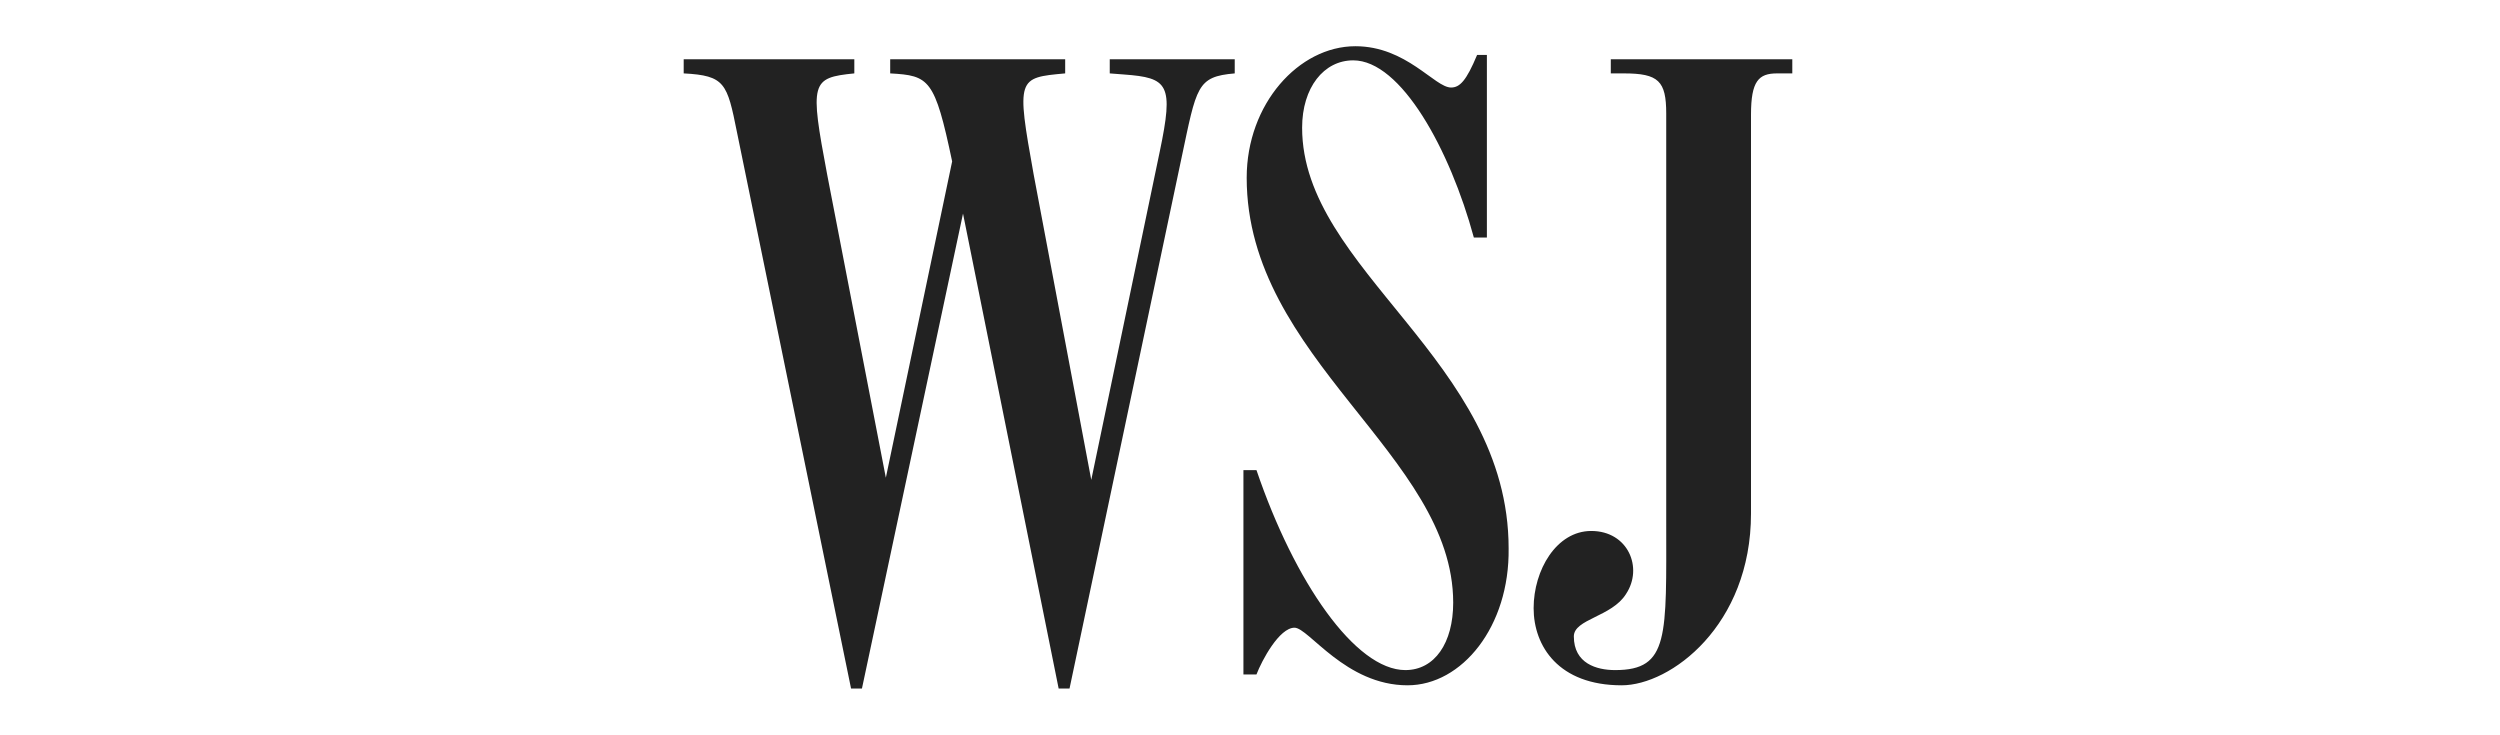 <svg xmlns="http://www.w3.org/2000/svg" id="Layer_1" width="1200" height="352.7" viewBox="0 0 1200 352.7"><path id="WSJ" d="M457.032,77.489c-8.347-39.649-10.956-41.214-29.737-42.257v-6.782h83.993v6.782c-22.955,2.087-23.476,2.087-15.129,48.518l27.65,146.596,32.867-157.552c6.782-32.345,4.174-35.475-17.216-37.04l-6.782-.522v-6.782h59.995v6.782c-18.259,1.565-18.259,6.26-25.563,40.692l-53.735,254.587h-5.217l-45.909-227.981-48.518,227.981h-5.217l-54.778-267.108c-4.695-23.476-5.739-27.128-25.563-28.172v-6.782h81.906v6.782c-20.868,2.087-21.389,4.174-13.042,48.518l28.172,145.553,31.823-151.813h0ZM675.622,328.946c-29.737,0-47.474-27.65-54.256-27.65-7.304,0-15.651,15.651-18.259,22.433h-6.26v-98.079h6.26c18.259,53.735,47.474,95.992,71.472,95.992,14.086,0,22.955-13.042,22.955-32.345,0-70.95-99.122-116.86-99.122-203.983,0-35.475,25.041-63.125,52.169-63.125,24.52,0,38.084,19.824,45.909,19.824,4.174,0,7.304-3.13,12.521-15.651h4.695v87.645h-6.26c-11.477-42.257-34.954-85.036-57.908-85.036-14.086,0-24.52,13.042-24.52,32.345,0,68.342,99.122,111.643,99.122,201.896.522,37.562-22.433,65.734-48.518,65.734ZM778.396,328.946c-30.258,0-42.257-18.781-42.257-37.04s10.956-37.04,27.65-37.04c17.738,0,25.041,17.738,16.694,30.258-6.782,10.956-25.041,11.999-25.041,20.346,0,13.042,10.956,16.173,19.824,16.173,26.085,0,24.52-16.173,24.52-71.472V54.534c0-15.651-3.652-19.303-20.346-19.303h-6.26v-6.782h87.123v6.782h-7.304c-8.869,0-12.521,3.652-12.521,19.824v191.462c0,53.735-38.605,82.428-62.082,82.428Z" fill="#222" fill-rule="evenodd"></path></svg>